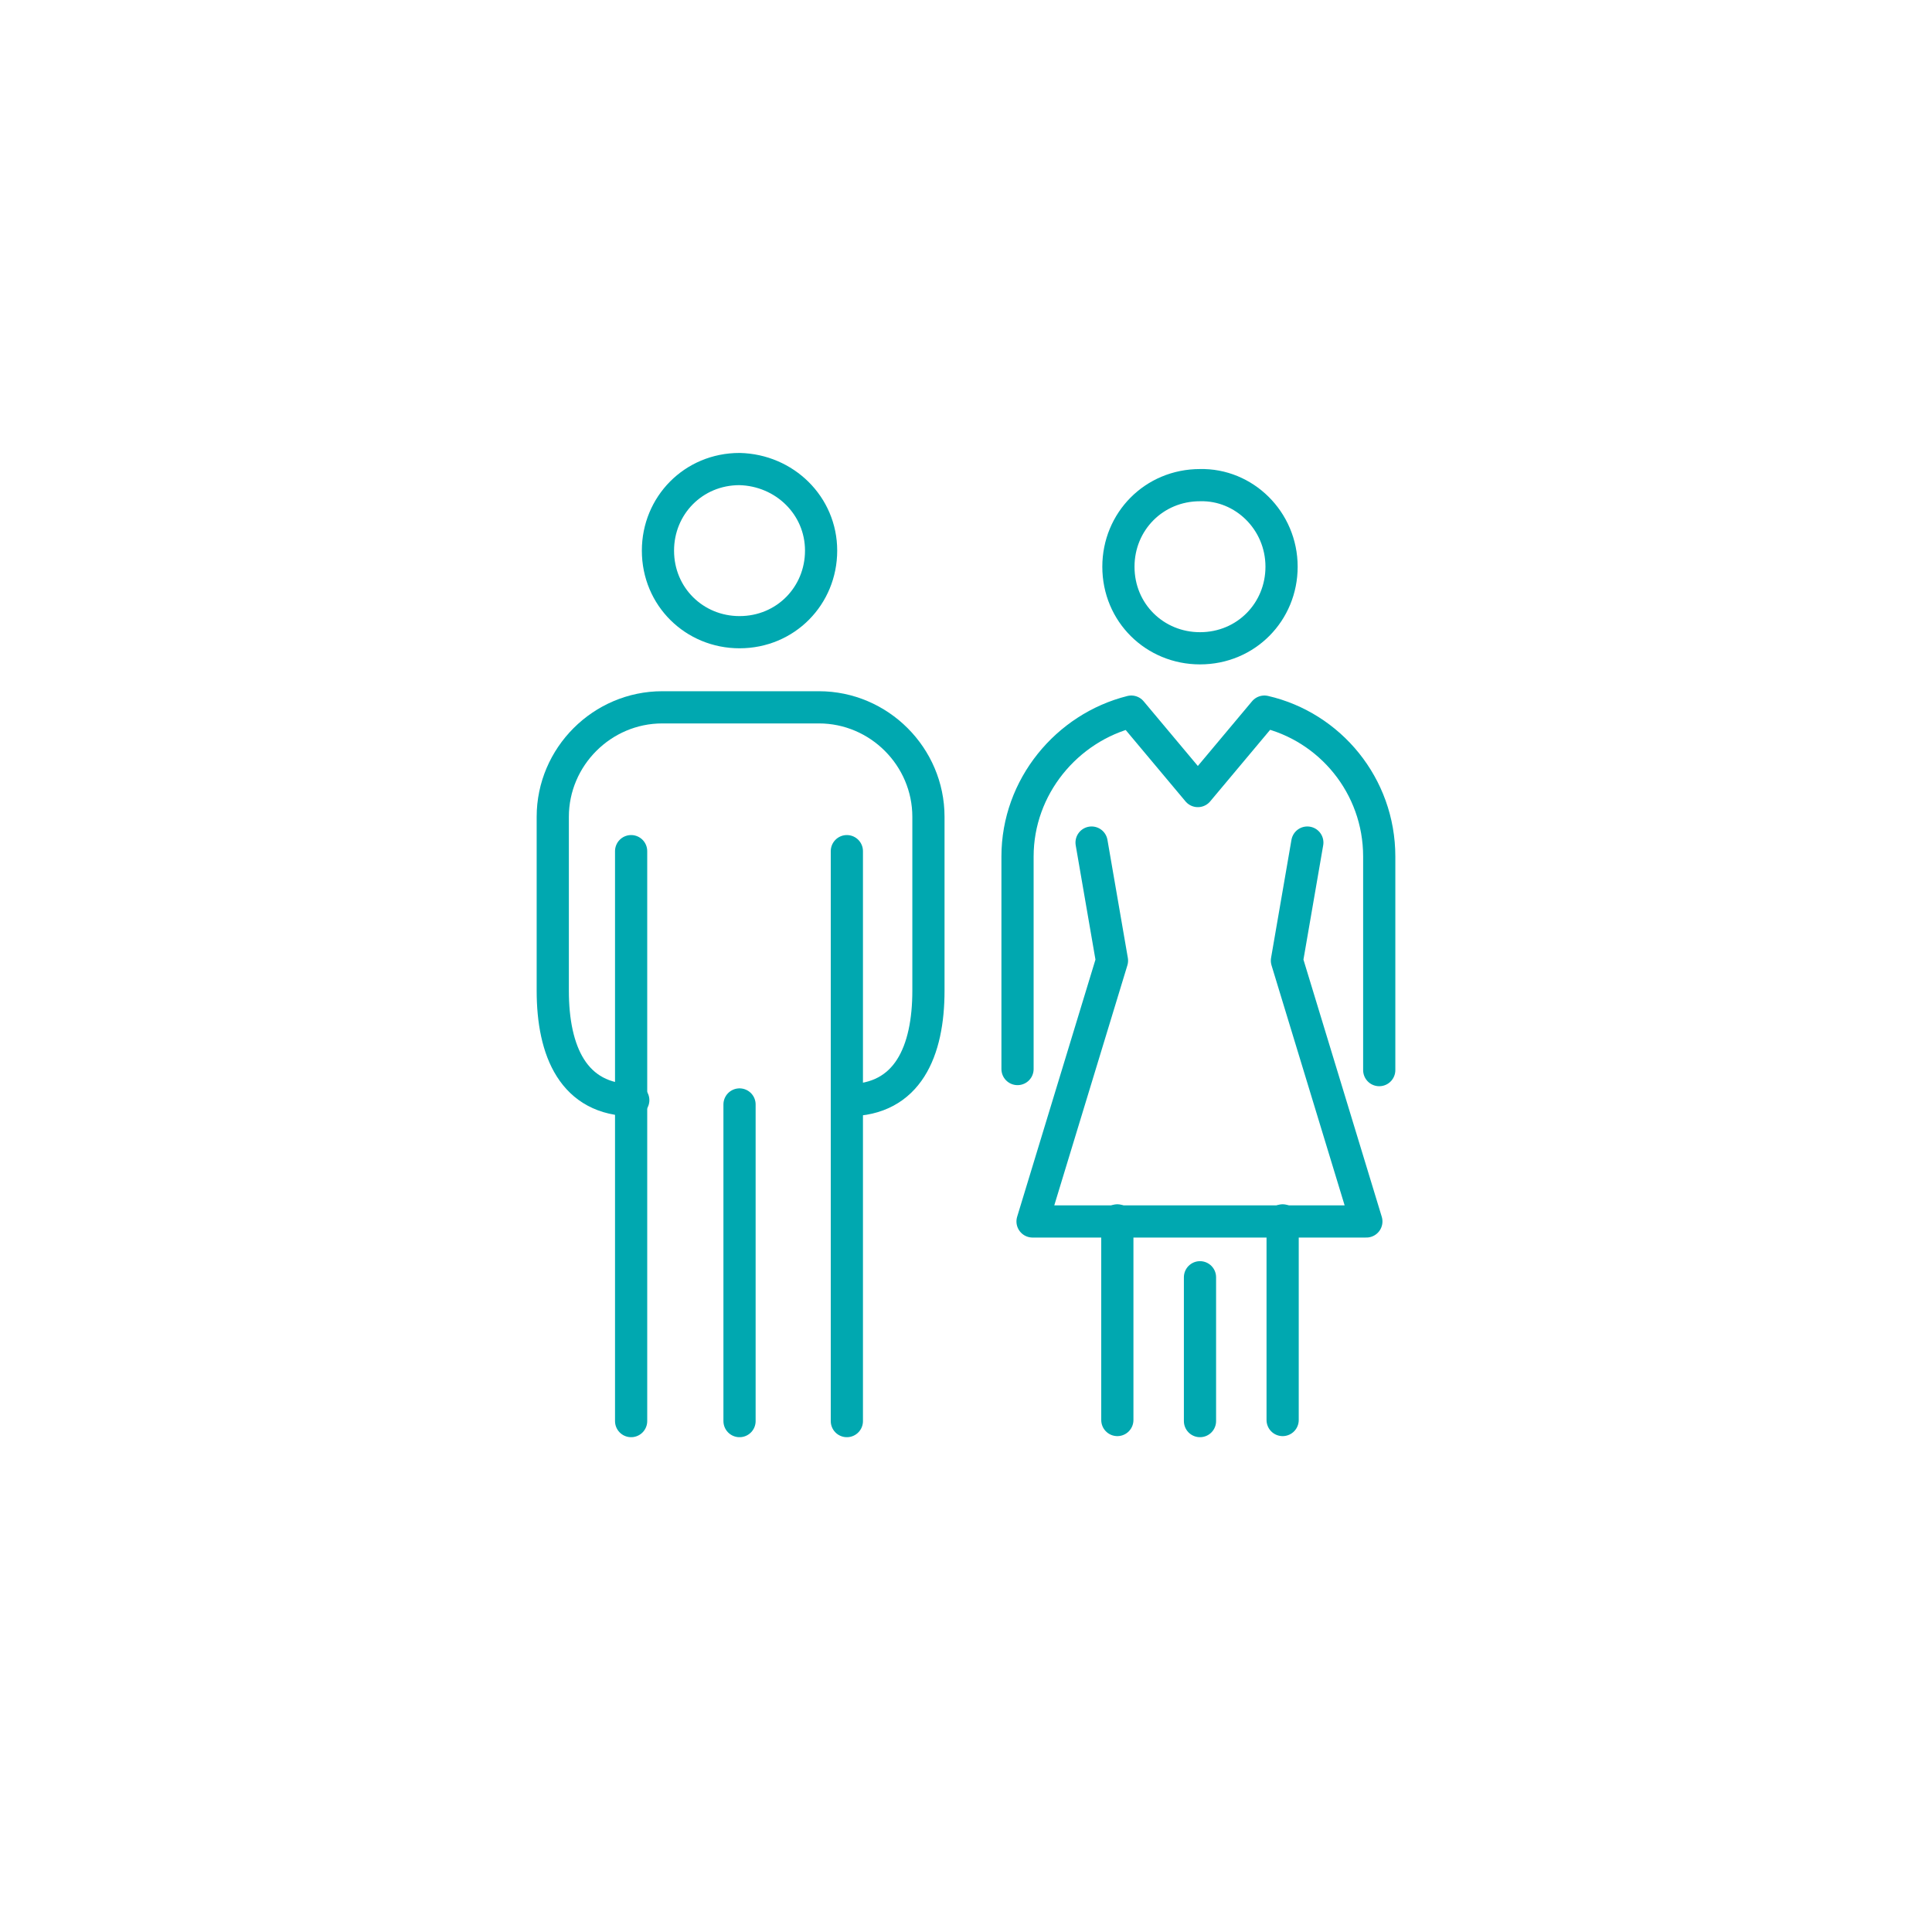 <?xml version="1.0" encoding="utf-8"?>
<!-- Generator: Adobe Illustrator 27.0.1, SVG Export Plug-In . SVG Version: 6.00 Build 0)  -->
<svg version="1.1" id="Livello_1" xmlns="http://www.w3.org/2000/svg" xmlns:xlink="http://www.w3.org/1999/xlink" x="0px" y="0px"
	 viewBox="0 0 180 180" style="enable-background:new 0 0 180 180;" xml:space="preserve">
<style type="text/css">
	.st0{fill:none;stroke:#00A8B0;stroke-width:3;stroke-linecap:round;stroke-linejoin:round;stroke-miterlimit:10;}
	.st1{fill:none;stroke:#00A8B0;stroke-width:3;stroke-miterlimit:10;}
</style>
<path class="st0" d="M119.5,113.7v18.6"/>
<path class="st0" d="M104.1,113.7v18.6"/>
<path class="st0" d="M111.8,119v13.4"/>
<path class="st1" d="M119.4,52.8c0,4.2-3.3,7.6-7.6,7.6c-4.2,0-7.6-3.3-7.6-7.6c0-4.2,3.3-7.6,7.6-7.6
	C115.9,45.1,119.4,48.5,119.4,52.8z"/>
<path class="st0" d="M101.7,78.5l1.9,11l-7.4,24.3h31.1l-7.4-24.3l1.9-11"/>
<path class="st0" d="M128.5,99.7V79.8c0-6.6-4.6-12.1-10.7-13.5l-6.2,7.4l-6.2-7.4c-6,1.5-10.6,7-10.6,13.5v19.8"/>
<path class="st1" d="M76.5,51.3c0,4.2-3.3,7.6-7.6,7.6c-4.2,0-7.6-3.3-7.6-7.6c0-4.2,3.3-7.6,7.6-7.6C73.1,43.8,76.5,47.1,76.5,51.3
	z"/>
<path class="st0" d="M59,102.5c-5.6,0-7.5-4.6-7.5-10.2V76.1c0-5.6,4.6-10.2,10.2-10.2h14.6c5.6,0,10.2,4.6,10.2,10.2v16.2
	c0,5.6-1.9,10.2-7.5,10.2"/>
<path class="st0" d="M78.9,79.3v53.1"/>
<path class="st0" d="M68.9,102.9v29.5"/>
<path class="st0" d="M58.8,79.3v53.1"/>
</svg>
